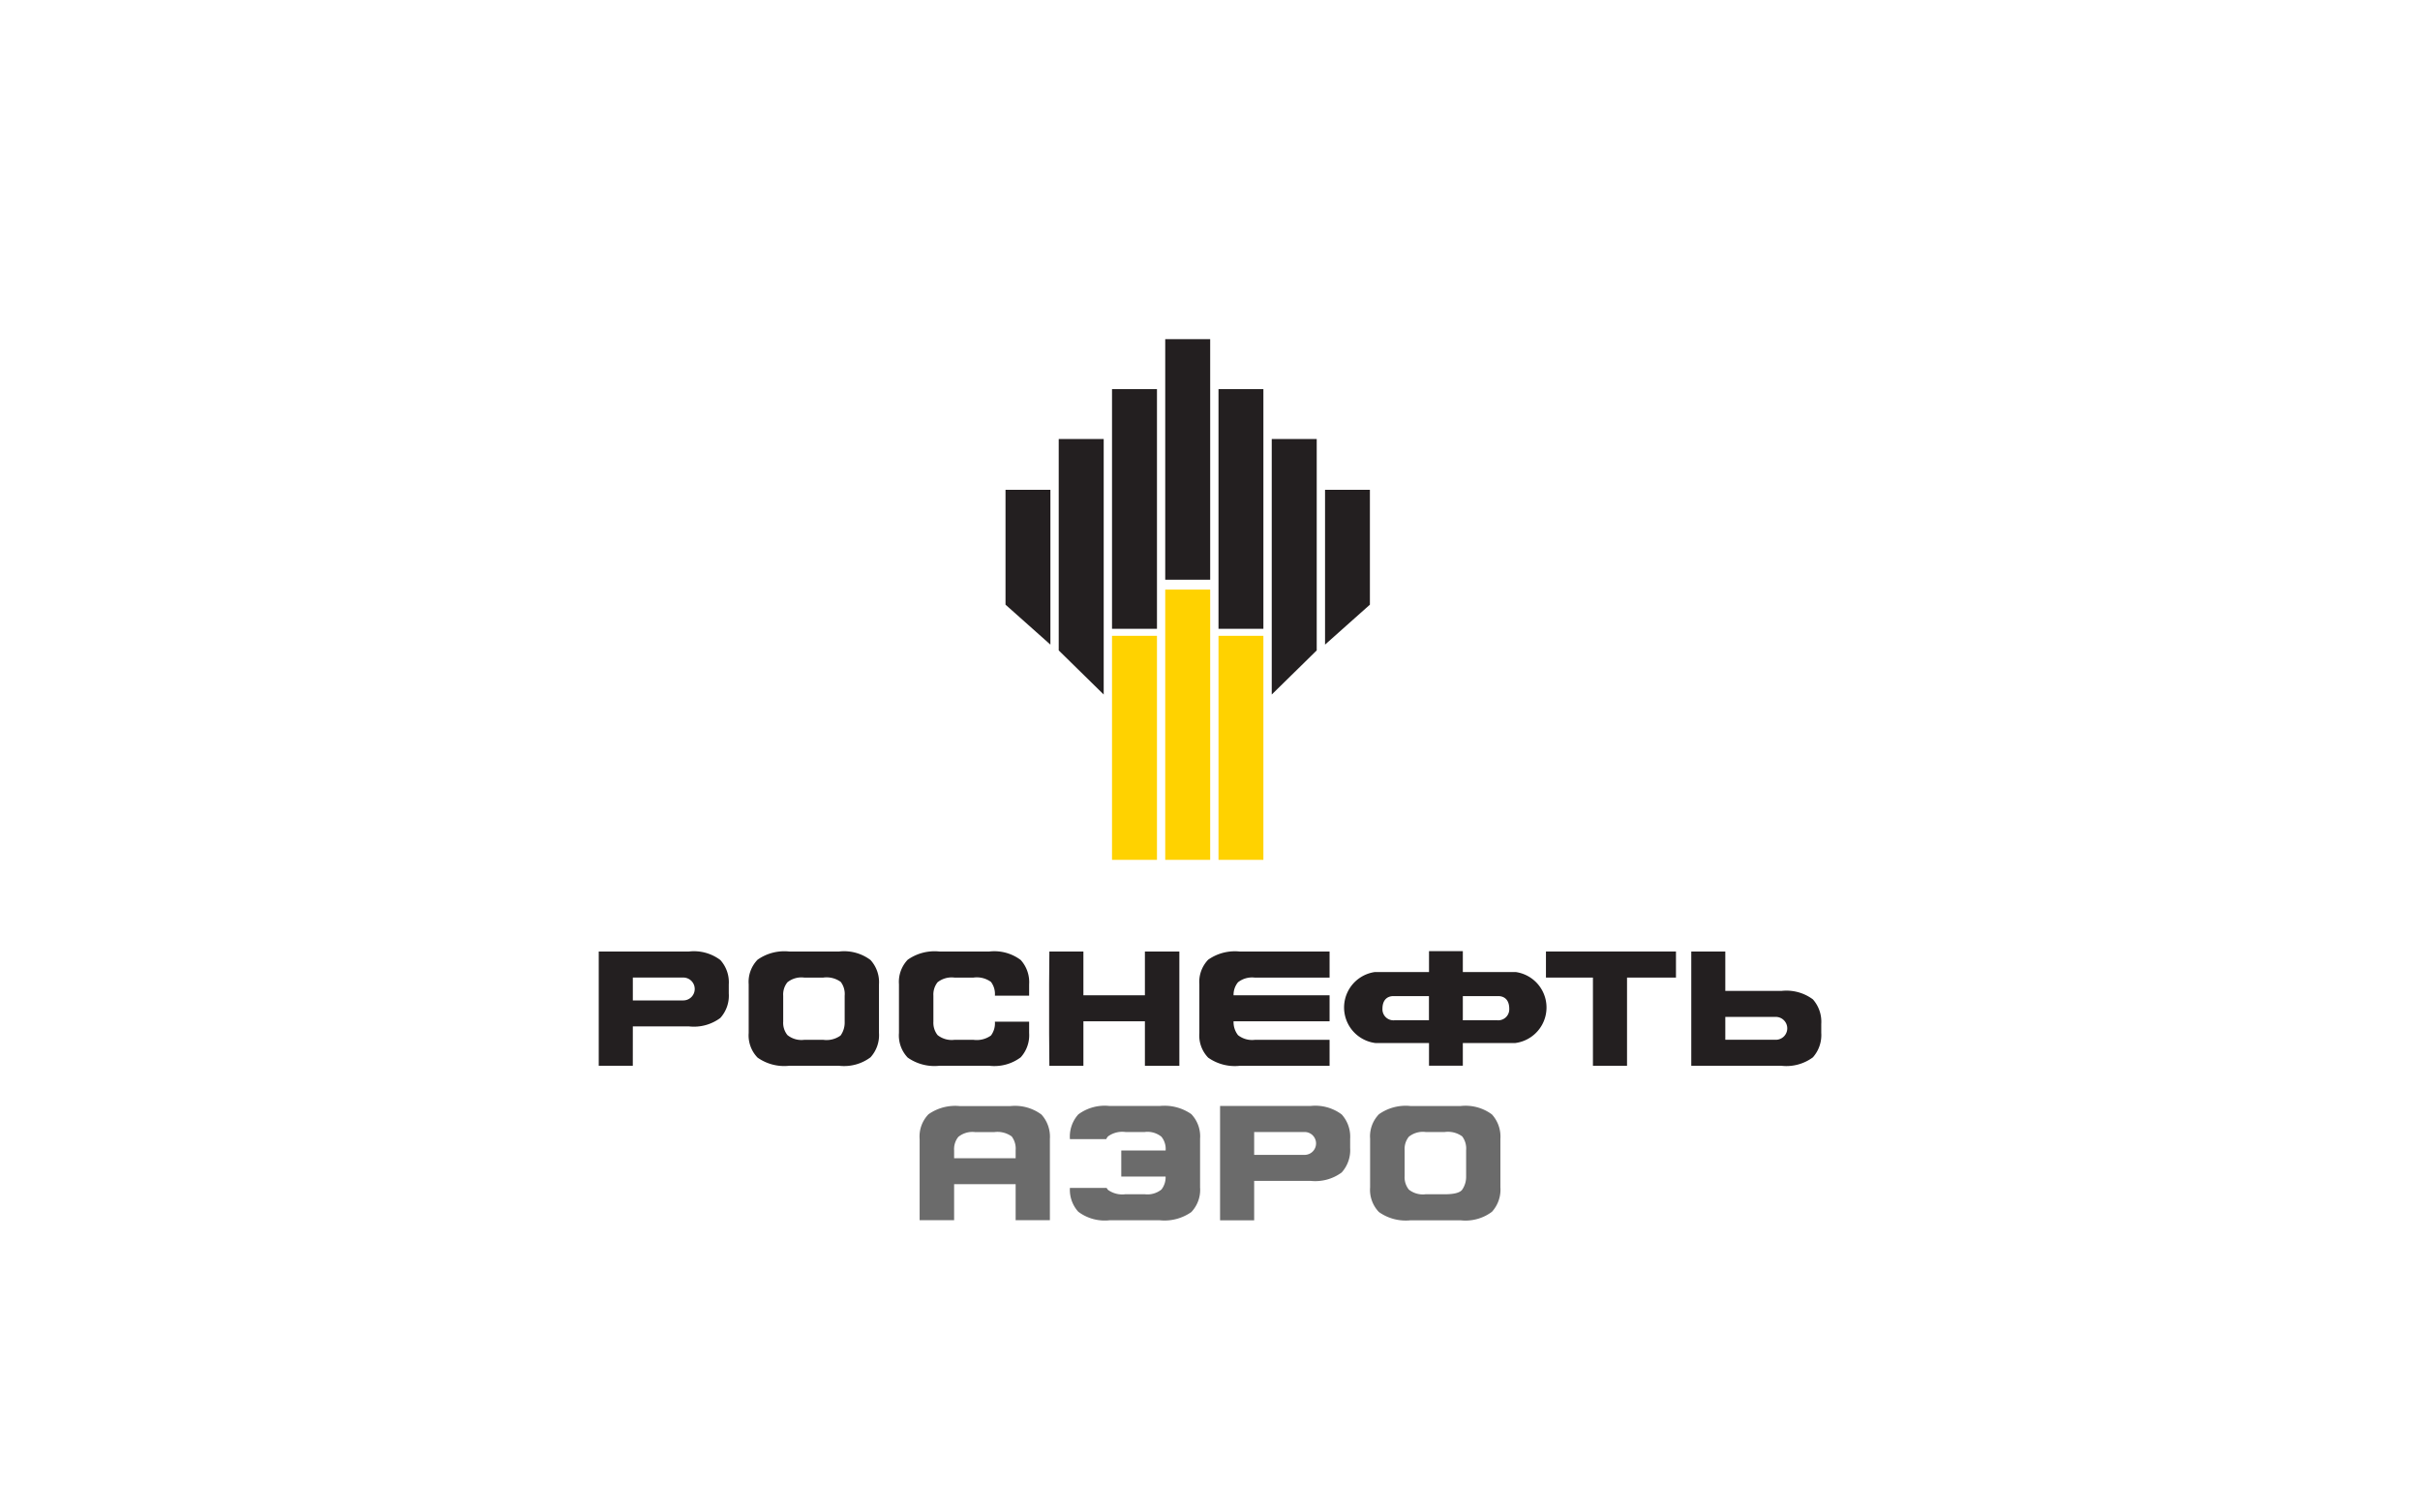 <?xml version="1.0" encoding="UTF-8"?> <svg xmlns="http://www.w3.org/2000/svg" xmlns:xlink="http://www.w3.org/1999/xlink" id="Layer_1" data-name="Layer 1" viewBox="0 0 80 50"> <defs> <style>.cls-1{fill:none;}.cls-2{fill:#ffd200;}.cls-3{fill:#231f20;}.cls-4{clip-path:url(#clip-path);}.cls-5{fill:#6b6b6b;}</style> <clipPath id="clip-path"> <rect class="cls-1" x="19.793" y="11.212" width="40.415" height="29.129"></rect> </clipPath> </defs> <title>ato events corporate site logos-</title> <rect class="cls-2" x="36.761" y="21.019" width="1.486" height="7.406"></rect> <rect class="cls-2" x="38.52" y="19.491" width="1.486" height="8.934"></rect> <rect class="cls-2" x="40.281" y="21.019" width="1.484" height="7.406"></rect> <polygon class="cls-3" points="34.724 21.31 33.24 19.989 33.24 16.193 34.724 16.193 34.724 21.31"></polygon> <polygon class="cls-3" points="36.486 22.96 34.999 21.501 34.999 14.514 36.486 14.514 36.486 22.96"></polygon> <rect class="cls-3" x="36.761" y="12.864" width="1.486" height="7.923"></rect> <rect class="cls-3" x="38.52" y="11.212" width="1.486" height="7.952"></rect> <polygon class="cls-3" points="43.803 21.31 45.286 19.989 45.286 16.193 43.803 16.193 43.803 21.31"></polygon> <polygon class="cls-3" points="42.041 22.96 43.528 21.501 43.528 14.514 42.041 14.514 42.041 22.96"></polygon> <rect class="cls-3" x="40.281" y="12.864" width="1.484" height="7.923"></rect> <g class="cls-4"> <path class="cls-3" d="M27.923,32.915a.659.659,0,0,0-.13-.455.796.796,0,0,0-.576-.143h-.634a.736.736,0,0,0-.552.155.637.637,0,0,0-.14.443v.86a.642.642,0,0,0,.14.443.736.736,0,0,0,.552.157h.634a.792.792,0,0,0,.571-.143.735.735,0,0,0,.135-.451v-.866m.854,2.038a1.457,1.457,0,0,1-1.036.28h-1.656a1.527,1.527,0,0,1-1.042-.271,1.055,1.055,0,0,1-.293-.815v-1.605a1.056,1.056,0,0,1,.293-.815,1.532,1.532,0,0,1,1.042-.272h1.656a1.452,1.452,0,0,1,1.036.281,1.087,1.087,0,0,1,.28.806v1.605a1.086,1.086,0,0,1-.28.806"></path> <path class="cls-3" d="M33.743,34.953a1.456,1.456,0,0,1-1.034.28h-1.658a1.538,1.538,0,0,1-1.044-.271,1.058,1.058,0,0,1-.289-.815v-1.605a1.061,1.061,0,0,1,.289-.815,1.543,1.543,0,0,1,1.044-.272h1.658a1.451,1.451,0,0,1,1.034.281,1.092,1.092,0,0,1,.278.806v.373h-1.132a.665.665,0,0,0-.13-.455.796.796,0,0,0-.576-.143h-.634a.749.749,0,0,0-.555.155.651.651,0,0,0-.138.443v.86a.656.656,0,0,0,.138.443.749.749,0,0,0,.555.157h.634a.81.81,0,0,0,.576-.143.674.674,0,0,0,.13-.457h1.132v.372a1.089,1.089,0,0,1-.278.806"></path> <polygon class="cls-3" points="35.815 35.234 34.69 35.234 34.682 34.148 34.682 32.542 34.69 31.456 35.815 31.456 35.815 32.903 37.848 32.903 37.848 31.456 38.987 31.456 38.987 35.234 37.848 35.234 37.848 33.762 35.815 33.762 35.815 35.234"></polygon> <path class="cls-3" d="M41.104,33.762h-.325a.7.7,0,0,0,.147.458.749.749,0,0,0,.554.155h2.473v.859h-2.972a1.527,1.527,0,0,1-1.042-.271,1.057,1.057,0,0,1-.291-.815v-1.606a1.061,1.061,0,0,1,.291-.815,1.532,1.532,0,0,1,1.042-.271h2.972v.862h-2.473a.75.75,0,0,0-.554.154.65.65,0,0,0-.147.431h3.174v.859h-2.849"></path> <polygon class="cls-3" points="52.659 32.317 51.106 32.317 51.106 31.455 55.404 31.455 55.404 32.317 53.786 32.317 53.786 35.233 52.659 35.233 52.659 32.317"></polygon> <path class="cls-3" d="M45.701,33.351c0-.472.392-.42.392-.42h1.145v.798H46.086a.363.363,0,0,1-.385-.378m3.806.378H48.358v-.798h1.141s.394-.052.394.42a.364.364,0,0,1-.386.378m.6-1.595H48.358v-.69H47.24v.69H45.449a1.184,1.184,0,0,0,.029,2.348H47.24v.747h1.118v-.747H50.08a1.184,1.184,0,0,0,.027-2.348"></path> <path class="cls-3" d="M22.588,33.072h-1.668v-.756h1.668a.378.378,0,1,1,0,.756m1.224-1.336a1.452,1.452,0,0,0-1.035-.281h-2.984v3.778h1.126l.001-1.302h1.857a1.463,1.463,0,0,0,1.035-.279,1.097,1.097,0,0,0,.28-.809v-.301a1.096,1.096,0,0,0-.28-.806"></path> <path class="cls-3" d="M59.083,33.995a.378.378,0,0,1-.38.378h-1.668v-.756h1.668a.379.379,0,0,1,.38.378m1.124.152v-.301a1.112,1.112,0,0,0-.277-.809,1.467,1.467,0,0,0-1.038-.279h-1.857v-1.303h-1.125v3.778h2.982a1.472,1.472,0,0,0,1.038-.279,1.108,1.108,0,0,0,.277-.807"></path> <path class="cls-5" d="M48.467,38.021a.662.662,0,0,0-.13-.454.799.799,0,0,0-.577-.145h-.632a.738.738,0,0,0-.554.156.64.64,0,0,0-.14.443v.859a.652.652,0,0,0,.14.446.743.743,0,0,0,.554.154h.632c.3,0,.488-.047.57-.142a.745.745,0,0,0,.137-.451v-.866m.854,2.038a1.456,1.456,0,0,1-1.037.282h-1.656a1.533,1.533,0,0,1-1.042-.272,1.058,1.058,0,0,1-.293-.817v-1.603a1.052,1.052,0,0,1,.293-.815,1.528,1.528,0,0,1,1.042-.271h1.656a1.462,1.462,0,0,1,1.037.279,1.092,1.092,0,0,1,.279.807v1.603a1.087,1.087,0,0,1-.279.807"></path> <path class="cls-5" d="M43.128,38.178h-1.668v-.756h1.668a.378.378,0,1,1,0,.756m1.226-1.336a1.456,1.456,0,0,0-1.036-.28h-2.985v3.779h1.127v-1.304h1.858a1.471,1.471,0,0,0,1.036-.278,1.105,1.105,0,0,0,.279-.81v-.3a1.098,1.098,0,0,0-.279-.807"></path> <path class="cls-5" d="M34.429,36.846a1.461,1.461,0,0,0-1.035-.28h-1.659a1.53,1.53,0,0,0-1.041.27,1.055,1.055,0,0,0-.293.817v2.685h1.14v-1.191h2.034v1.192l.011-.001h1.121v-2.685a1.092,1.092,0,0,0-.278-.807m-2.888,1.179a.637.637,0,0,1,.14-.442.736.736,0,0,1,.554-.158h.633a.803.803,0,0,1,.577.144.671.671,0,0,1,.13.456v.263h-2.034v-.263Z"></path> <path class="cls-5" d="M39.382,36.831a1.547,1.547,0,0,0-1.044-.269H36.681a1.46,1.46,0,0,0-1.035.279,1.098,1.098,0,0,0-.277.807v.01h1.2a.377.377,0,0,1,.061-.092.801.801,0,0,1,.576-.144h.635a.732.732,0,0,1,.553.156.639.639,0,0,1,.14.442v.014H37.067v.86h1.465a.651.651,0,0,1-.138.43.736.736,0,0,1-.553.155h-.635a.808.808,0,0,1-.576-.142.482.482,0,0,1-.047-.066H35.369a1.079,1.079,0,0,0,.277.787,1.454,1.454,0,0,0,1.035.282h1.657a1.545,1.545,0,0,0,1.044-.271,1.066,1.066,0,0,0,.29-.817V37.648a1.066,1.066,0,0,0-.29-.817"></path> </g> </svg> 